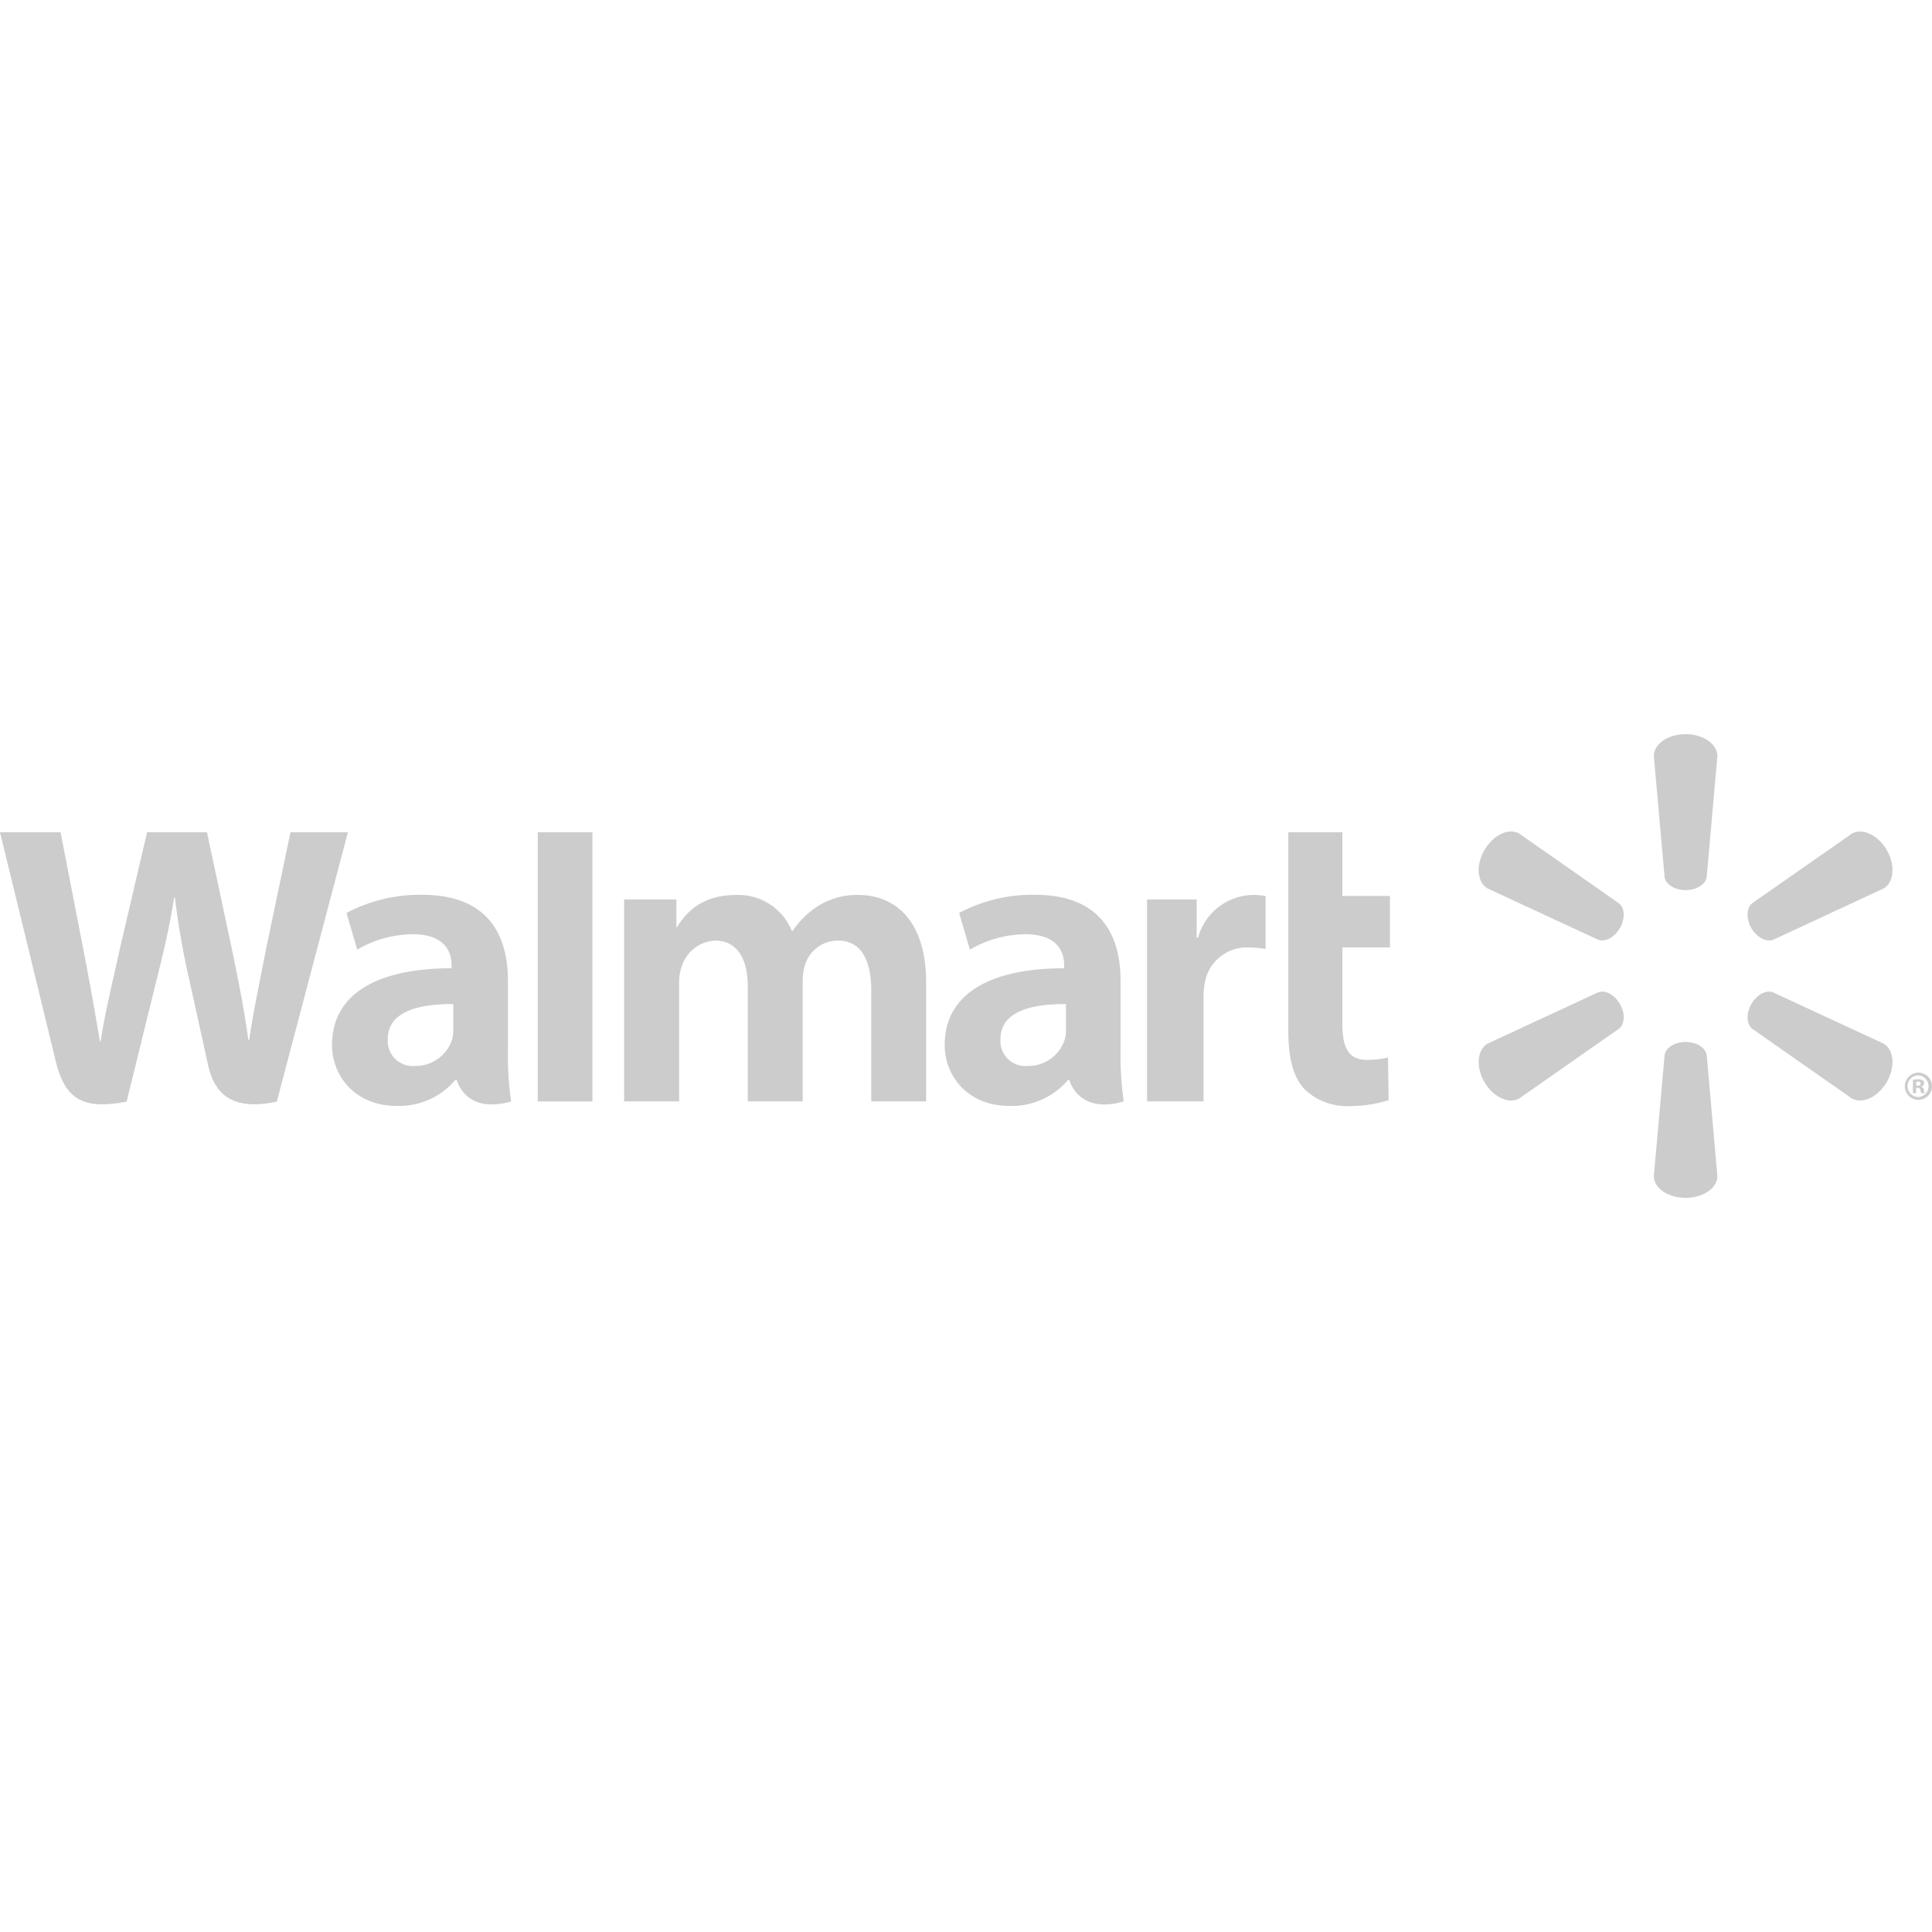 <?xml version="1.0"?>
<svg xmlns="http://www.w3.org/2000/svg" xmlns:xlink="http://www.w3.org/1999/xlink" width="300" height="300" viewBox="0 0 300 300">
  <defs>
    <clipPath id="clip-orbcomm_client_2">
      <rect width="300" height="300"/>
    </clipPath>
  </defs>
  <g id="orbcomm_client_2" data-name="orbcomm client &#x2013; 2" clip-path="url(#clip-orbcomm_client_2)">
    <rect width="300" height="300" fill="rgba(255,255,255,0)"/>
    <g id="Walmart_logo" transform="translate(0 114)">
      <path id="Path_22" data-name="Path 22" d="M141.52,32.766c0-7.1-3.041-13.38-13.325-13.38a24.269,24.269,0,0,0-11.74,2.82l1.666,5.7a17.321,17.321,0,0,1,8.582-2.394c5.207-.007,6.06,2.938,6.06,4.831V30.8c-11.365-.018-18.55,3.909-18.55,11.906,0,4.887,3.647,9.468,10.023,9.468a11.475,11.475,0,0,0,9.141-4.048h.191s1.294,5.416,8.453,3.346a47.17,47.17,0,0,1-.5-7.563Zm-8.478,7.5a5.473,5.473,0,0,1-.217,1.68,5.935,5.935,0,0,1-5.721,4.019,3.881,3.881,0,0,1-4.232-4.155c0-4.3,4.75-5.486,10.17-5.456" transform="translate(32.48 5.556)" fill="#ccc"/>
      <path id="Path_23" data-name="Path 23" d="M0,11.861S7.424,42.28,8.6,47.208c1.39,5.76,3.879,7.888,11.064,6.471l4.64-18.863c1.173-4.673,1.971-8.025,2.728-12.787h.129a125.68,125.68,0,0,0,2.243,12.8S31.3,43.4,32.283,47.889c.956,4.489,3.647,7.321,10.7,5.789L54.024,11.861H45.108L41.317,29.95c-1,5.241-1.916,9.369-2.625,14.171h-.129c-.64-4.751-1.452-8.71-2.5-13.843L32.14,11.861h-9.3L18.645,29.807c-1.2,5.48-2.313,9.873-3.015,14.525h-.121c-.724-4.364-1.706-9.921-2.747-15.2,0,0-2.489-12.849-3.368-17.276" transform="translate(0 3.373)" fill="#ccc"/>
      <path id="Path_24" data-name="Path 24" d="M67.457,32.766c0-7.1-3.048-13.38-13.333-13.38a24.283,24.283,0,0,0-11.733,2.82l1.666,5.7a17.265,17.265,0,0,1,8.582-2.394C57.846,25.5,58.7,28.45,58.7,30.343V30.8C47.334,30.781,40.142,34.708,40.142,42.7c0,4.887,3.662,9.468,10.008,9.468A11.438,11.438,0,0,0,59.3,48.125h.2s1.3,5.416,8.453,3.346a46.821,46.821,0,0,1-.493-7.563V32.766Zm-8.486,7.5a5.709,5.709,0,0,1-.21,1.68,5.955,5.955,0,0,1-5.736,4.019A3.882,3.882,0,0,1,48.8,41.811c0-4.3,4.75-5.486,10.17-5.456" transform="translate(11.416 5.556)" fill="#ccc"/>
      <path id="Path_25" data-name="Path 25" d="M65.012,11.861v41.8H73.5v-41.8Z" transform="translate(18.488 3.373)" fill="#ccc"/>
      <path id="Path_26" data-name="Path 26" d="M155.753,11.861V42.7c0,4.257.8,7.225,2.515,9.045a9.447,9.447,0,0,0,6.913,2.633,20.527,20.527,0,0,0,6.155-.91l-.1-6.64a13.575,13.575,0,0,1-3.236.376c-2.9,0-3.853-1.838-3.853-5.66V29.74h7.391V21.752h-7.391V11.861" transform="translate(44.293 3.373)" fill="#ccc"/>
      <path id="Path_27" data-name="Path 27" d="M138.675,20.1v31.36h8.773V35.4a11.845,11.845,0,0,1,.191-2.3,6.608,6.608,0,0,1,6.927-5.53,14.678,14.678,0,0,1,2.515.235V19.586A9,9,0,0,0,146.6,26.032h-.217V20.1" transform="translate(39.436 5.561)" fill="#ccc"/>
      <path id="Path_28" data-name="Path 28" d="M75.456,20.1v31.36H84V33.058a7.151,7.151,0,0,1,.4-2.544,5.736,5.736,0,0,1,5.188-4.022c3.441,0,5.067,2.9,5.067,7.1V51.465h8.527V32.838a8.771,8.771,0,0,1,.353-2.53,5.348,5.348,0,0,1,5.133-3.817c3.478,0,5.162,2.842,5.162,7.784V51.465h8.519V32.974c0-9.714-4.942-13.568-10.553-13.568a11.345,11.345,0,0,0-6.2,1.7,13.432,13.432,0,0,0-3.975,3.894H101.5a8.946,8.946,0,0,0-8.659-5.589c-5.309,0-7.721,2.68-9.141,4.945h-.129V20.1" transform="translate(21.458 5.561)" fill="#ccc"/>
      <path id="Path_29" data-name="Path 29" d="M204.88,24.216c1.677,0,3.088-.875,3.272-2L209.814,3.39c0-1.864-2.2-3.39-4.934-3.39-2.754,0-4.935,1.526-4.935,3.39l1.677,18.826c.177,1.125,1.58,2,3.258,2" transform="translate(56.86)" fill="#ccc"/>
      <path id="Path_30" data-name="Path 30" d="M200.7,26.765c.831-1.471.783-3.1-.114-3.831l-15.516-10.85c-1.614-.941-4.03.18-5.412,2.555s-1.1,5.034.482,5.957l17.178,7.964c1.1.412,2.537-.353,3.383-1.809" transform="translate(50.839 3.36)" fill="#ccc"/>
      <path id="Path_31" data-name="Path 31" d="M211.851,26.748c.879,1.456,2.316,2.221,3.386,1.831l17.178-7.986c1.6-.941,1.835-3.578.485-5.949-1.379-2.375-3.809-3.489-5.42-2.566l-15.52,10.839c-.86.739-.923,2.379-.092,3.846" transform="translate(60.083 3.361)" fill="#ccc"/>
      <path id="Path_32" data-name="Path 32" d="M204.88,37.163c1.677,0,3.088.875,3.272,2l1.662,18.826c0,1.864-2.2,3.375-4.934,3.375s-4.935-1.511-4.935-3.375l1.677-18.826c.177-1.125,1.58-2,3.258-2" transform="translate(56.86 10.636)" fill="#ccc"/>
      <path id="Path_33" data-name="Path 33" d="M211.851,33.017c.879-1.46,2.316-2.239,3.386-1.816l17.178,7.971c1.6.923,1.835,3.581.485,5.957-1.379,2.357-3.809,3.478-5.42,2.555L211.961,36.83c-.86-.732-.923-2.364-.092-3.813" transform="translate(60.083 8.889)" fill="#ccc"/>
      <path id="Path_34" data-name="Path 34" d="M200.7,33c.831,1.467.783,3.1-.114,3.831L185.072,47.668c-1.614.941-4.03-.184-5.412-2.541s-1.1-5.034.482-5.957L197.32,31.2c1.1-.419,2.538.353,3.383,1.8" transform="translate(50.839 8.889)" fill="#ccc"/>
      <path id="Path_35" data-name="Path 35" d="M232.056,43.245h.213c.29,0,.408.092.441.324a1.6,1.6,0,0,0,.158.5h.552a1,1,0,0,1-.143-.518.587.587,0,0,0-.408-.493V43.01a.5.5,0,0,0,.441-.482.635.635,0,0,0-.191-.456,1.5,1.5,0,0,0-.75-.158,3.479,3.479,0,0,0-.8.077v2.081h.489Zm.014-.949.25-.033c.294,0,.452.136.452.327,0,.213-.213.313-.485.313h-.217Zm.312-1.412a2.111,2.111,0,1,0,2.147,2.1,2.1,2.1,0,0,0-2.147-2.1m0,.423a1.682,1.682,0,0,1,0,3.361,1.681,1.681,0,0,1-.015-3.361" transform="translate(65.47 11.679)" fill="#ccc"/>
    </g>
  </g>
</svg>
